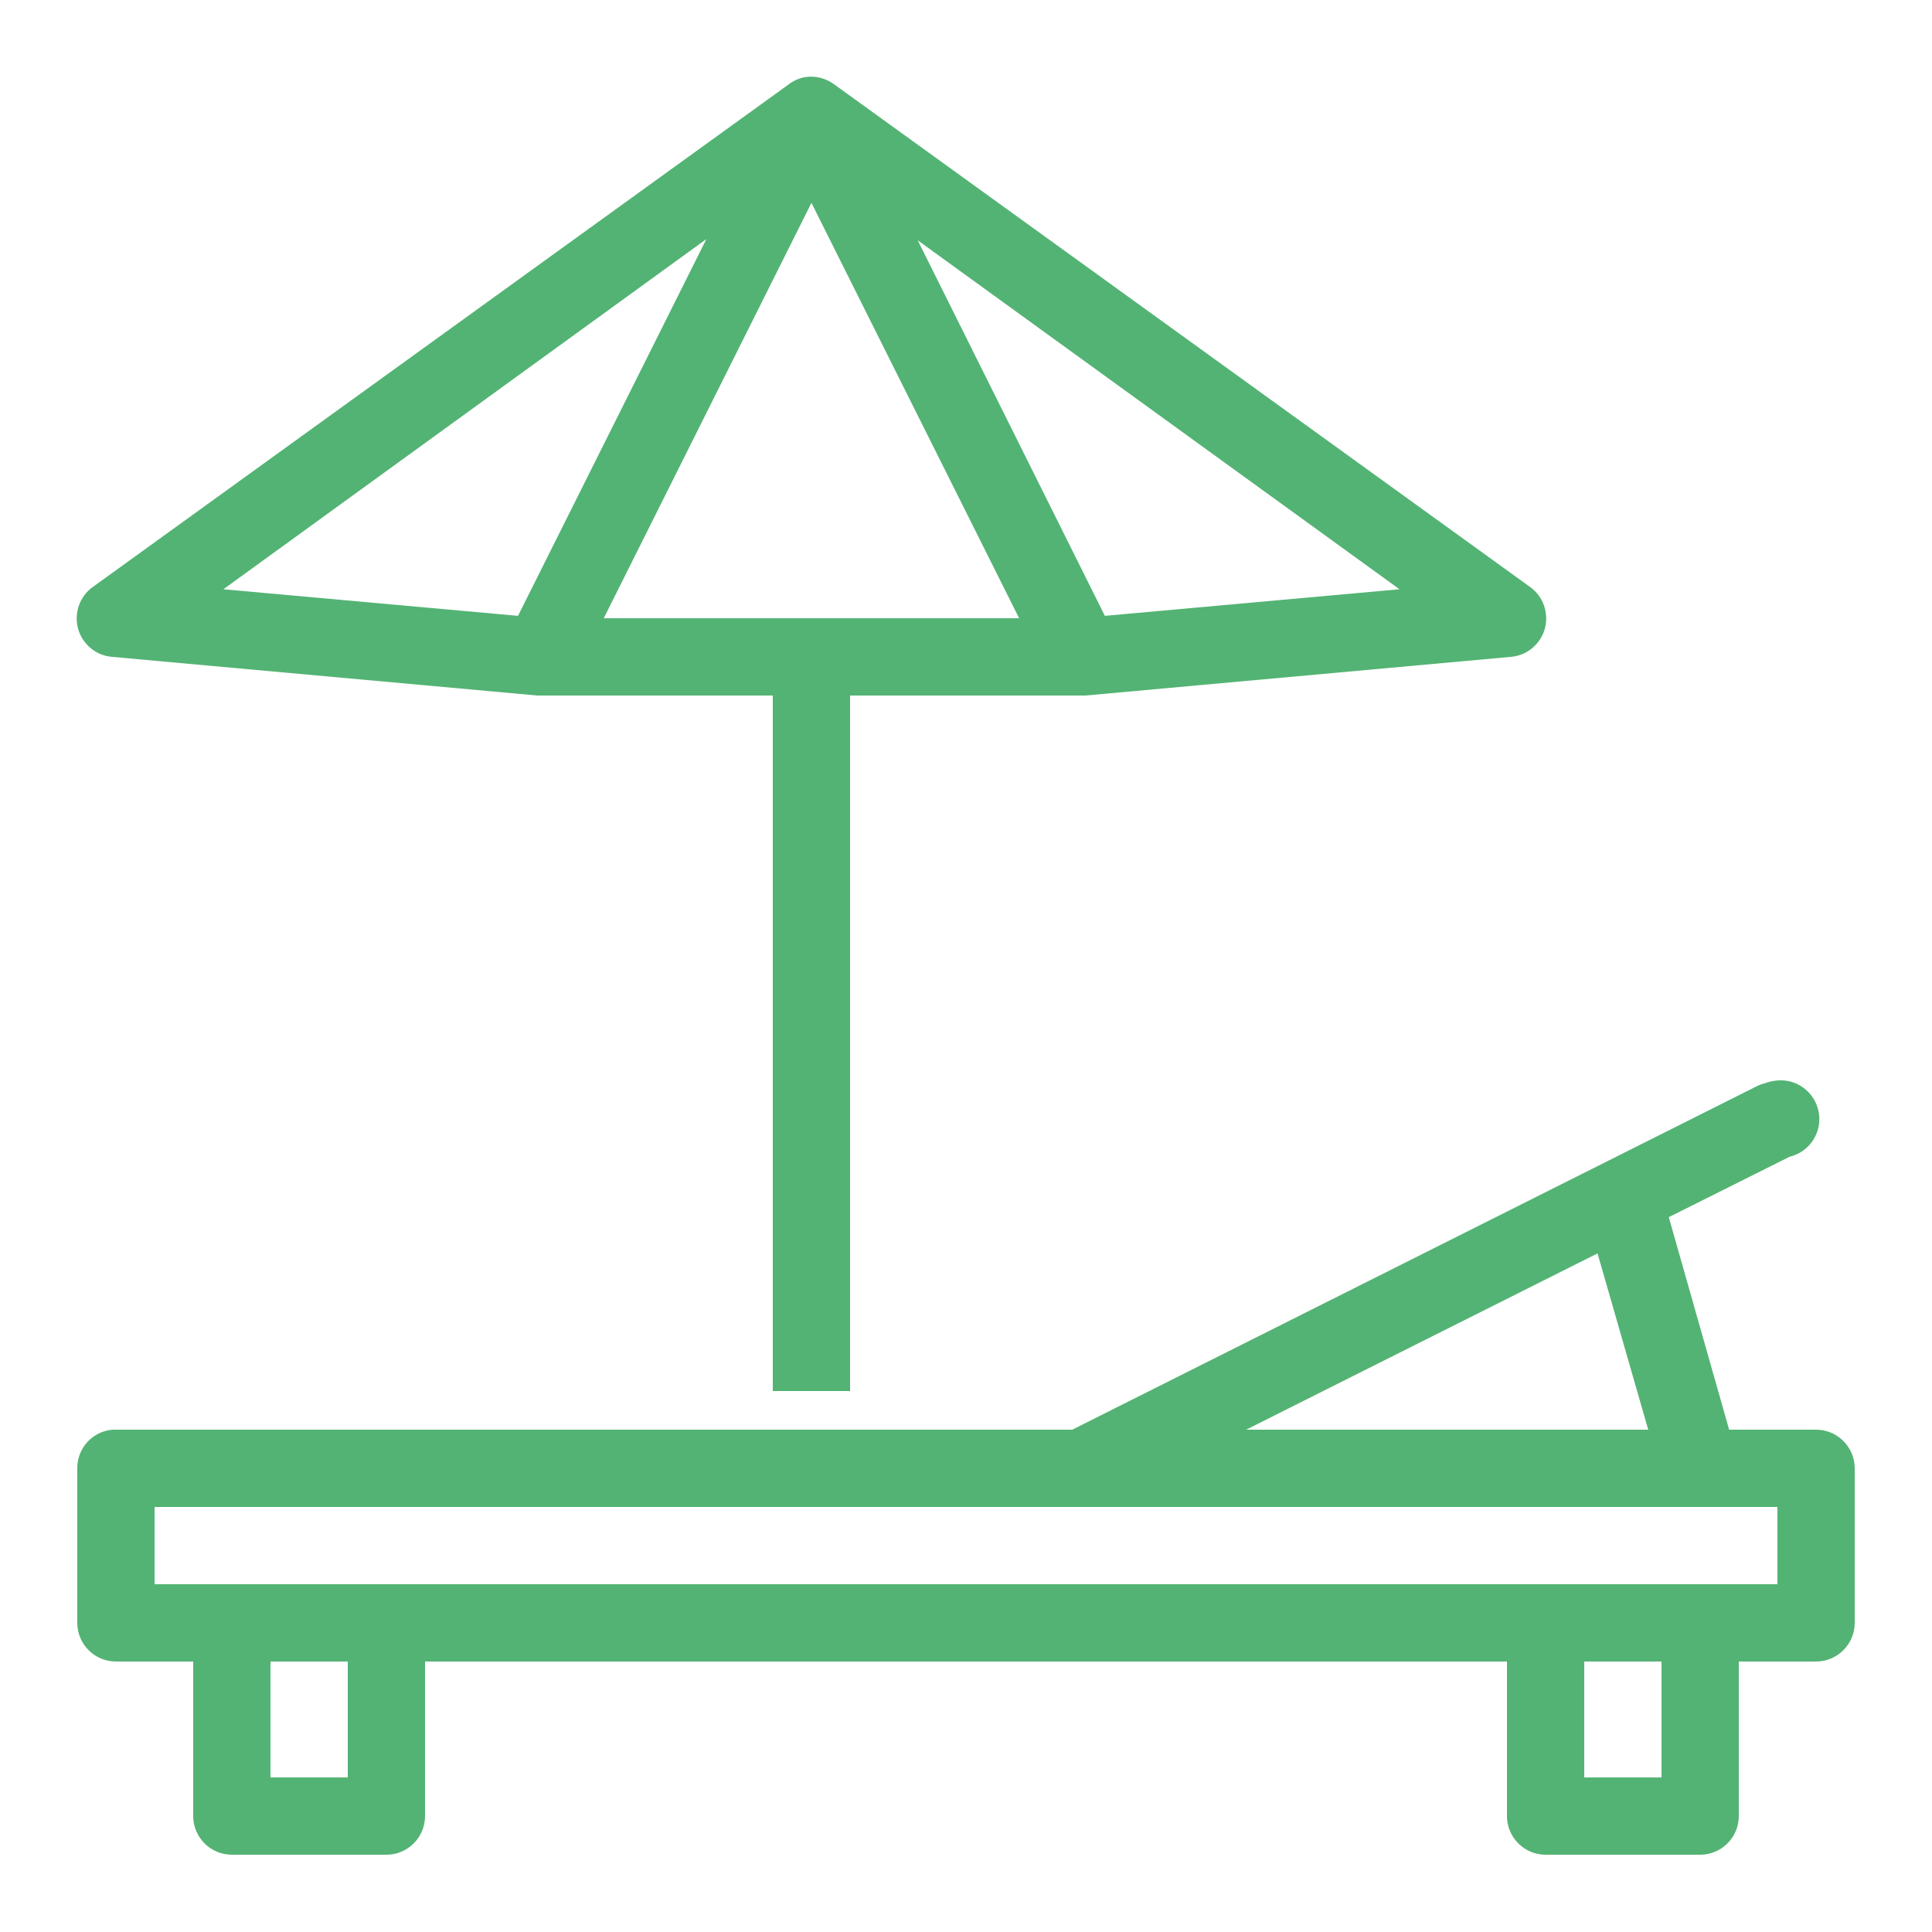 <?xml version="1.0" encoding="UTF-8"?> <svg xmlns="http://www.w3.org/2000/svg" width="50" height="50" viewBox="0 0 50 50" fill="none"><path d="M20.812 2C20.664 2.031 20.527 2.094 20.406 2.187L2.406 15.188C2.063 15.43 1.91 15.863 2.02 16.27C2.133 16.676 2.488 16.969 2.906 17L13.906 18C13.938 18 13.969 18 14 18H20V36H22V18H28C28.031 18 28.062 18 28.094 18L39.094 17C39.512 16.969 39.867 16.676 39.98 16.27C40.09 15.863 39.938 15.43 39.594 15.188L21.594 2.187C21.371 2.02 21.086 1.949 20.812 2ZM21 5.25L26.375 16H15.625L21 5.25ZM18.281 6.187L13.406 15.938L5.781 15.25L18.281 6.187ZM23.75 6.219L36.219 15.25L28.594 15.938L23.75 6.219ZM45.938 27.969C45.852 27.98 45.77 28 45.688 28.031C45.602 28.051 45.516 28.082 45.438 28.125L27.75 37H3C2.969 37 2.938 37 2.906 37C2.391 37.047 1.996 37.48 2 38V42C2 42.551 2.449 43 3 43H5V47C5 47.551 5.449 48 6 48H10C10.551 48 11 47.551 11 47V43H39V47C39 47.551 39.449 48 40 48H44C44.551 48 45 47.551 45 47V43H47C47.551 43 48 42.551 48 42V38C48 37.449 47.551 37 47 37H44.75L43.188 31.5L46.312 29.938C46.836 29.812 47.168 29.301 47.066 28.773C46.965 28.246 46.469 27.891 45.938 27.969ZM41.344 32.438L42.656 37H32.25L41.344 32.438ZM4 39H46V41H4V39ZM7 43H9V46H7V43ZM41 43H43V46H41V43Z" fill="#53B374"></path></svg> 